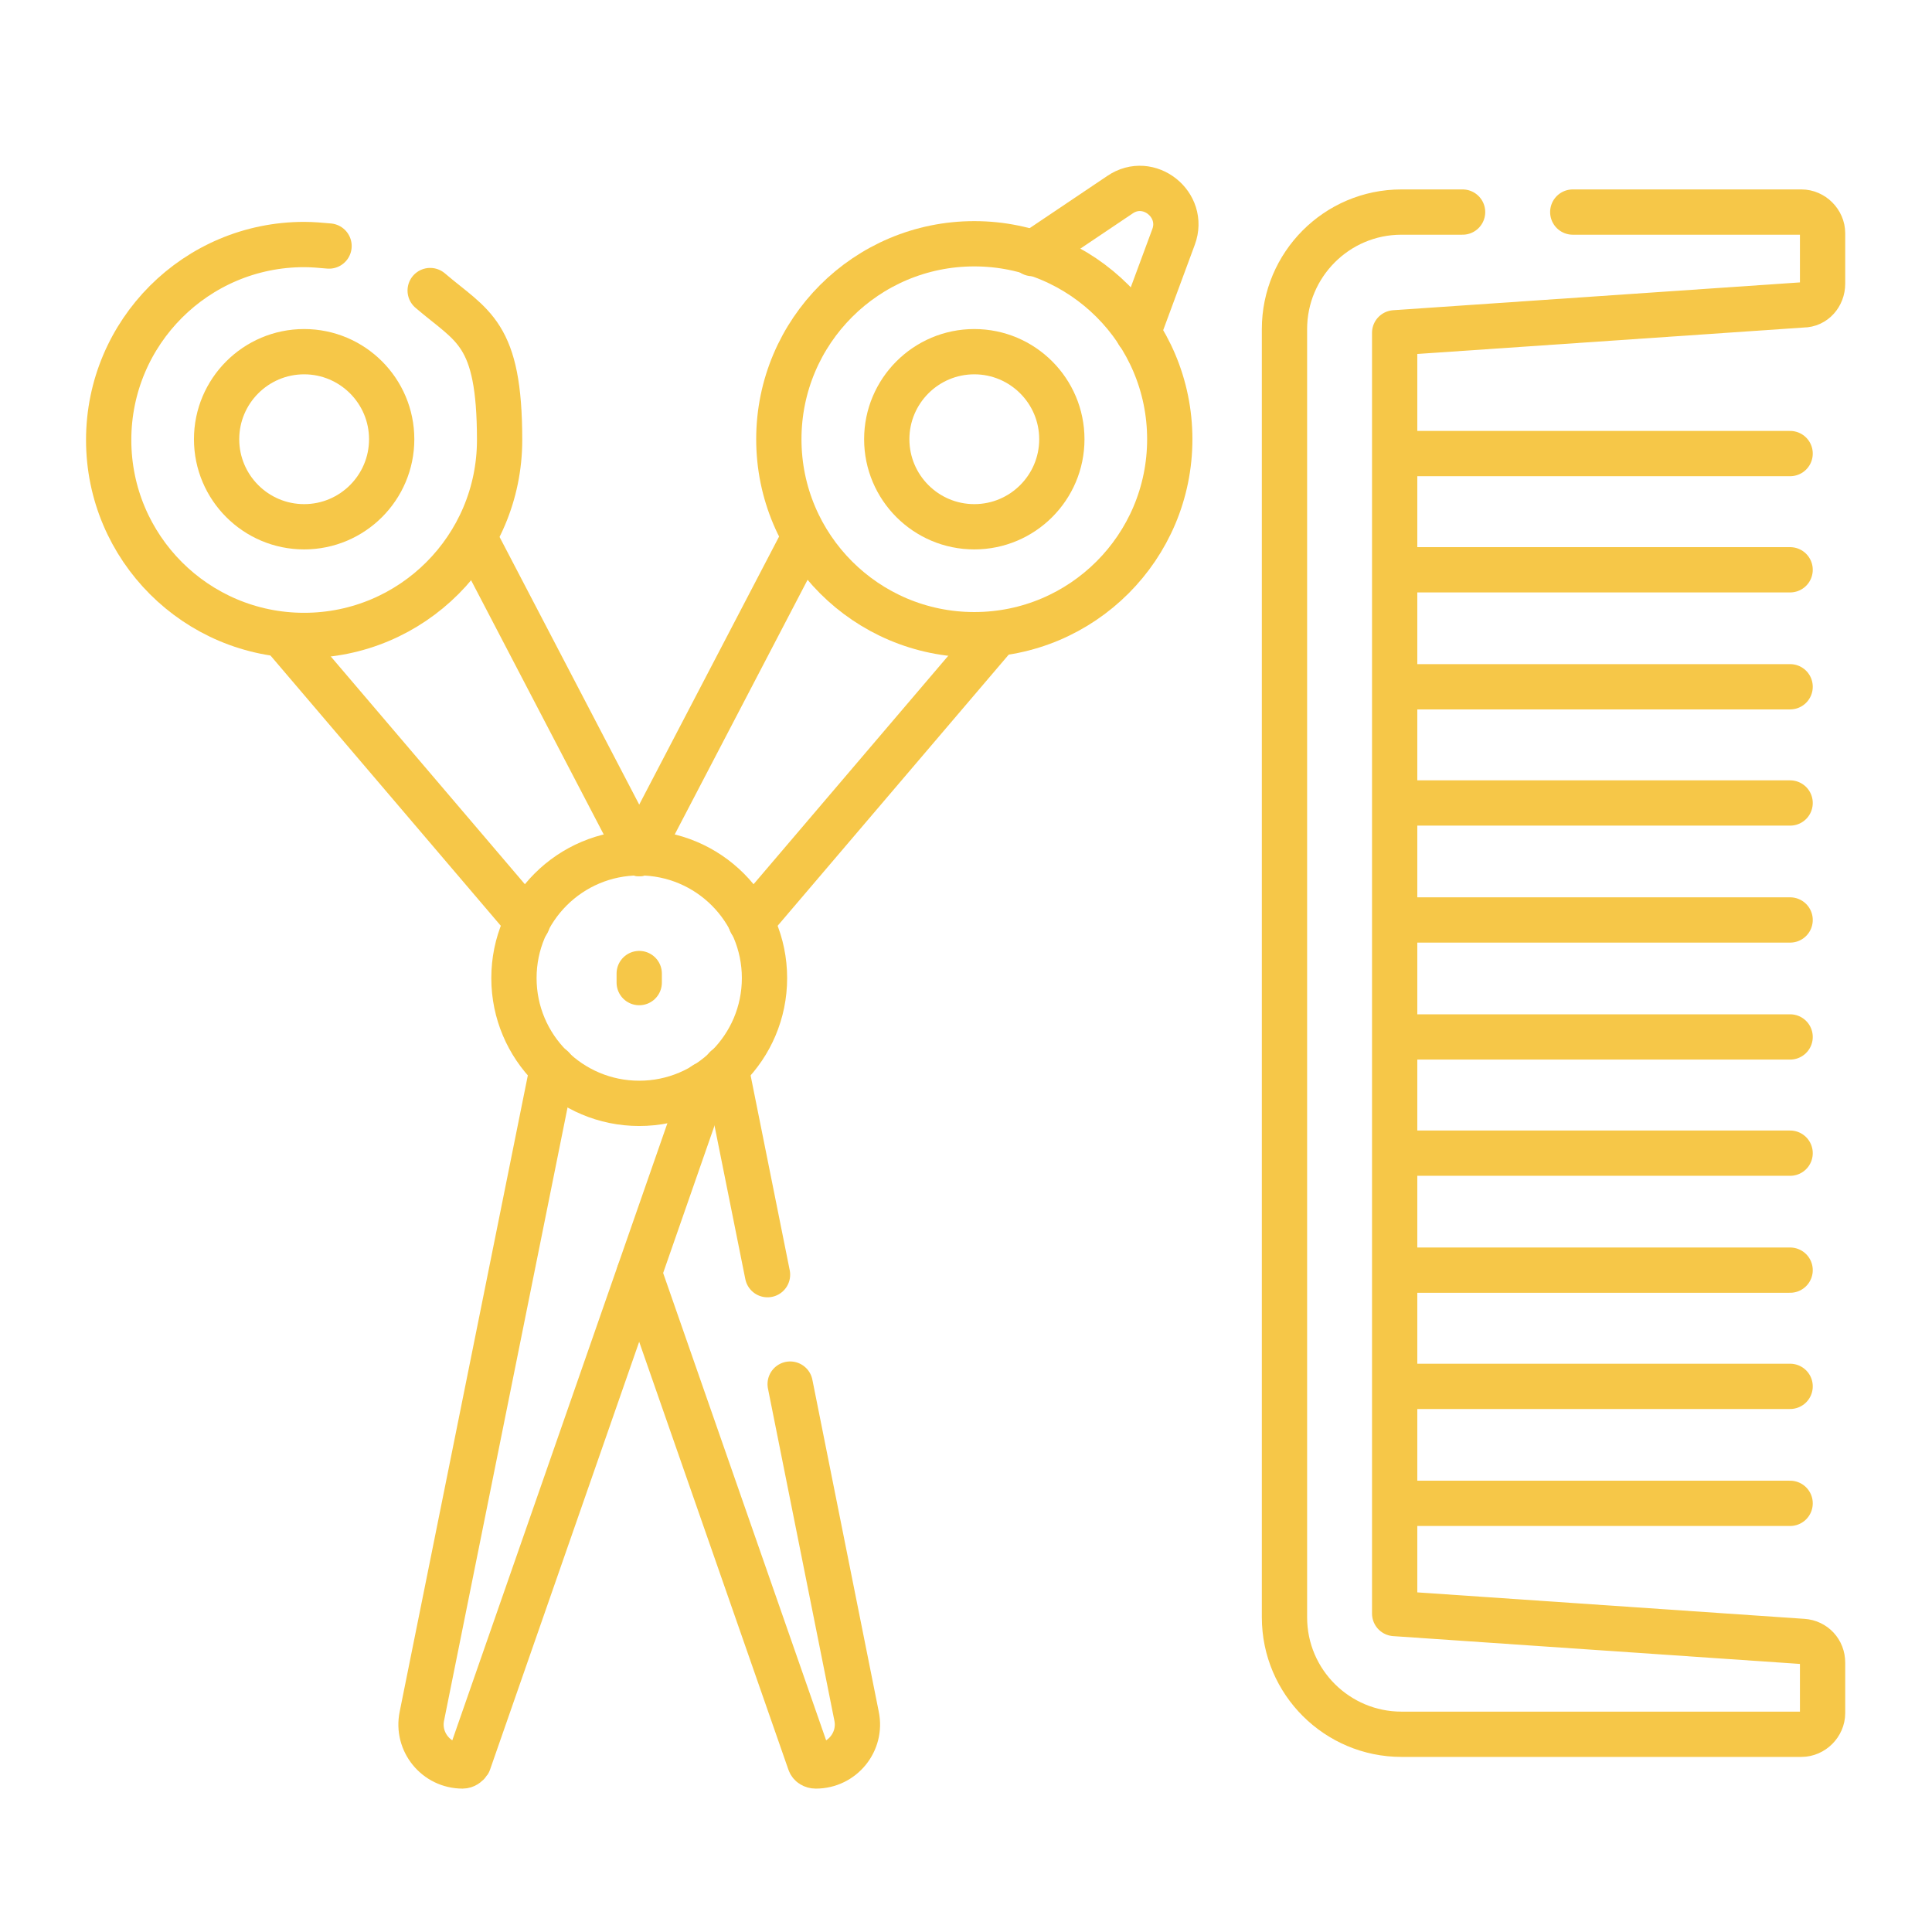 <?xml version="1.0" encoding="UTF-8"?> <svg xmlns="http://www.w3.org/2000/svg" id="Warstwa_1" version="1.1" viewBox="0 0 256 256"><defs><style> .st0 { fill: none; stroke: #f6c748; stroke-linecap: round; stroke-linejoin: round; stroke-width: 6px; } </style></defs><g><circle class="st0" cx="84.7" cy="129.6" r="16.6"></circle><line class="st0" x1="84.7" y1="130.2" x2="84.7" y2="129"></line><path class="st0" d="M73.2,141.5l-17.3,85.9c-.7,3.4,1.9,6.6,5.4,6.6h0c.3,0,.6-.2.8-.5l31.3-89.8"></path><line class="st0" x1="101.7" y1="168.9" x2="96.2" y2="141.5"></line><path class="st0" d="M84.7,168.7l22.6,64.8c.1.3.4.5.8.5,3.5,0,6.1-3.2,5.4-6.6l-8.8-44"></path><line class="st0" x1="99.5" y1="122.2" x2="131.8" y2="84.3"></line><line class="st0" x1="84.7" y1="113.1" x2="106.3" y2="71.7"></line><circle class="st0" cx="129.1" cy="58.2" r="25.9"></circle><path class="st0" d="M129.1,69.8c-6.4,0-11.6-5.2-11.6-11.6s5.2-11.6,11.6-11.6,11.6,5.2,11.6,11.6c0,6.4-5.2,11.6-11.6,11.6Z"></path><path class="st0" d="M150.8,44.1l4.7-12.7c1.6-4.3-3.3-8.2-7.1-5.6l-11.6,7.8"></path><line class="st0" x1="69.9" y1="122.2" x2="37.6" y2="84.3"></line><line class="st0" x1="84.7" y1="113.1" x2="63.1" y2="71.7"></line><path class="st0" d="M43.6,32.6c-1.1-.1-2.2-.2-3.3-.2-14.3,0-25.9,11.6-25.9,25.9s11.6,25.9,25.9,25.9,25.9-11.6,25.9-25.9-3.6-15-9.2-19.8"></path><path class="st0" d="M40.3,69.8c6.4,0,11.6-5.2,11.6-11.6s-5.2-11.6-11.6-11.6-11.6,5.2-11.6,11.6,5.2,11.6,11.6,11.6Z"></path><g><line class="st0" x1="237.2" y1="60.1" x2="185.9" y2="60.1"></line><line class="st0" x1="237.2" y1="75.5" x2="185.9" y2="75.5"></line><line class="st0" x1="237.2" y1="91" x2="185.9" y2="91"></line><line class="st0" x1="237.2" y1="106.4" x2="185.9" y2="106.4"></line><line class="st0" x1="237.2" y1="121.9" x2="185.9" y2="121.9"></line><line class="st0" x1="237.2" y1="137.4" x2="185.9" y2="137.4"></line><line class="st0" x1="237.2" y1="152.8" x2="185.9" y2="152.8"></line><line class="st0" x1="237.2" y1="168.3" x2="185.9" y2="168.3"></line><line class="st0" x1="237.2" y1="183.7" x2="185.9" y2="183.7"></line><line class="st0" x1="237.2" y1="199.2" x2="185.9" y2="199.2"></line></g></g><path class="st0" d="M193.8,28.1h-8.1c-8.6,0-15.5,7-15.5,15.5v170.7c0,8.6,7,15.5,15.5,15.5h53c1.5,0,2.8-1.3,2.8-2.8v-6.7c0-1.5-1.1-2.7-2.6-2.8l-54.1-3.7V44.1l54.1-3.7c1.5,0,2.6-1.3,2.6-2.8v-6.7c0-1.5-1.3-2.8-2.8-2.8h-30.3"></path></svg> 